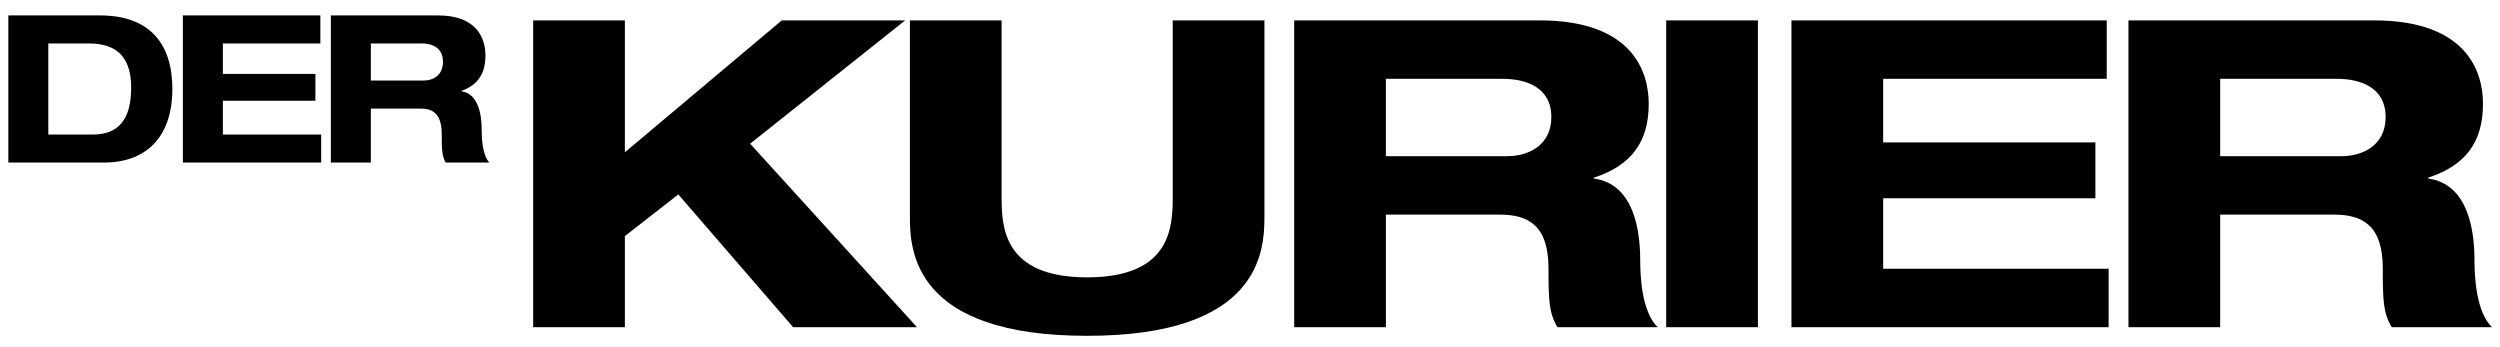 <?xml version="1.0" encoding="UTF-8" standalone="no"?>
<!-- Created with Inkscape (http://www.inkscape.org/) -->

<svg
   xmlns:dc="http://purl.org/dc/elements/1.1/"
   xmlns:cc="http://creativecommons.org/ns#"
   xmlns:rdf="http://www.w3.org/1999/02/22-rdf-syntax-ns#"
   xmlns:svg="http://www.w3.org/2000/svg"
   xmlns="http://www.w3.org/2000/svg"
   version="1.1"
   width="1024"
   height="142"
   id="svg4905">
  <defs
     id="defs4907">
    <clipPath
       id="clipPath4091">
      <path
         d="m 69.449,273.462 453.543,0 0,58.507 -453.543,0 0,-58.507 z"
         id="path4093" />
    </clipPath>
  </defs>
  <g
     transform="translate(0,-626)"
     id="layer1">
    <g
       transform="matrix(2.243,0,0,-2.243,-152.356,1376.924)"
       id="g4087"
       style="fill:#000000;fill-opacity:1">
      <g
         clip-path="url(#clipPath4091)"
         id="g4089"
         style="fill:#000000;fill-opacity:1">
        <g
           transform="translate(76.749,310.218)"
           id="g4095"
           style="fill:#000000;fill-opacity:1">
          <path
             d="m 0,0 8.129,0 c 4.817,0 7,2.897 7,8.58 0,4.967 -2.108,8.052 -7.678,8.052 L 0,16.632 0,0 z m -7.3,21.751 16.746,0 c 9.219,0 13.209,-5.344 13.209,-13.435 0,-8.091 -4.139,-13.435 -12.569,-13.435 l -17.386,0 0,26.87 z m 31.876,0 25.101,0 0,-5.119 -17.801,0 0,-5.569 16.898,0 0,-4.891 -16.898,0 0,-6.172 17.951,0 0,-5.119 -25.251,0 0,26.87 z M 58.898,9.86 l 9.671,0 c 1.619,0 3.5,0.903 3.5,3.424 0,2.672 -2.108,3.348 -3.876,3.348 l -9.295,0 0,-6.772 z m -7.3,11.891 19.53,0 c 7.451,0 8.694,-4.553 8.694,-7.3 0,-3.275 -1.318,-5.382 -4.366,-6.474 l 0,-0.075 c 3.199,-0.489 3.688,-4.553 3.688,-7.186 0,-1.318 0.112,-4.479 1.392,-5.835 l -7.977,0 c -0.678,1.242 -0.715,2.335 -0.715,5.156 0,3.763 -1.619,4.704 -3.876,4.704 l -9.07,0 0,-9.86 -7.3,0 0,26.87 z m 82.345,-0.904 22.531,0 -28.314,-22.521 30.471,-33.511 -22.615,0 -20.976,24.249 -9.755,-7.612 0,-16.637 -16.746,0 0,56.032 16.746,0 0,-24.091 28.658,24.091 z"
             id="path4097"
             style="fill:#000000;fill-opacity:1;fill-rule:nonzero;stroke:none" />
        </g>
        <g
           transform="translate(234.084,331.065)"
           id="g4099"
           style="fill:#000000;fill-opacity:1">
          <path
             d="m 0,0 16.746,0 0,-32.176 c 0,-5.493 0.259,-14.751 15.625,-14.751 15.363,0 15.624,9.258 15.624,14.751 l 0,32.176 16.746,0 0,-35.941 c 0,-6.279 -0.862,-21.662 -32.37,-21.662 C 0.864,-57.603 0,-42.22 0,-35.941 L 0,0 z m 86.922,-24.799 22.186,0 c 3.711,0 8.026,1.884 8.026,7.143 0,5.571 -4.833,6.983 -8.89,6.983 l -21.322,0 0,-14.126 z M 70.176,0 114.977,0 c 17.092,0 19.941,-9.494 19.941,-15.224 0,-6.827 -3.022,-11.222 -10.014,-13.498 l 0,-0.158 c 7.337,-1.018 8.46,-9.495 8.46,-14.988 0,-2.746 0.259,-9.34 3.193,-12.164 l -18.299,0 c -1.554,2.59 -1.64,4.864 -1.64,10.752 0,7.846 -3.712,9.808 -8.892,9.808 l -20.804,0 0,-20.56 -16.746,0 0,56.032 z m 67.933,0 16.746,0 0,-56.032 -16.746,0 0,56.032 z m 22.874,0 57.574,0 0,-10.673 -40.828,0 0,-11.613 38.757,0 0,-10.203 -38.757,0 0,-12.87 41.174,0 0,-10.673 -57.92,0 0,56.032 z m 78.29,-24.799 22.185,0 c 3.712,0 8.028,1.884 8.028,7.143 0,5.571 -4.834,6.983 -8.892,6.983 l -21.321,0 0,-14.126 z M 222.527,0 267.328,0 c 17.092,0 19.94,-9.494 19.94,-15.224 0,-6.827 -3.022,-11.222 -10.012,-13.498 l 0,-0.158 c 7.337,-1.018 8.459,-9.495 8.459,-14.988 0,-2.746 0.258,-9.34 3.194,-12.164 l -18.302,0 c -1.553,2.59 -1.639,4.864 -1.639,10.752 0,7.846 -3.712,9.808 -8.891,9.808 l -20.804,0 0,-20.56 -16.746,0 0,56.032 z"
             id="path4101"
             style="fill:#000000;fill-opacity:1;fill-rule:nonzero;stroke:none" />
        </g>
      </g>
    </g>
  </g>
</svg>
